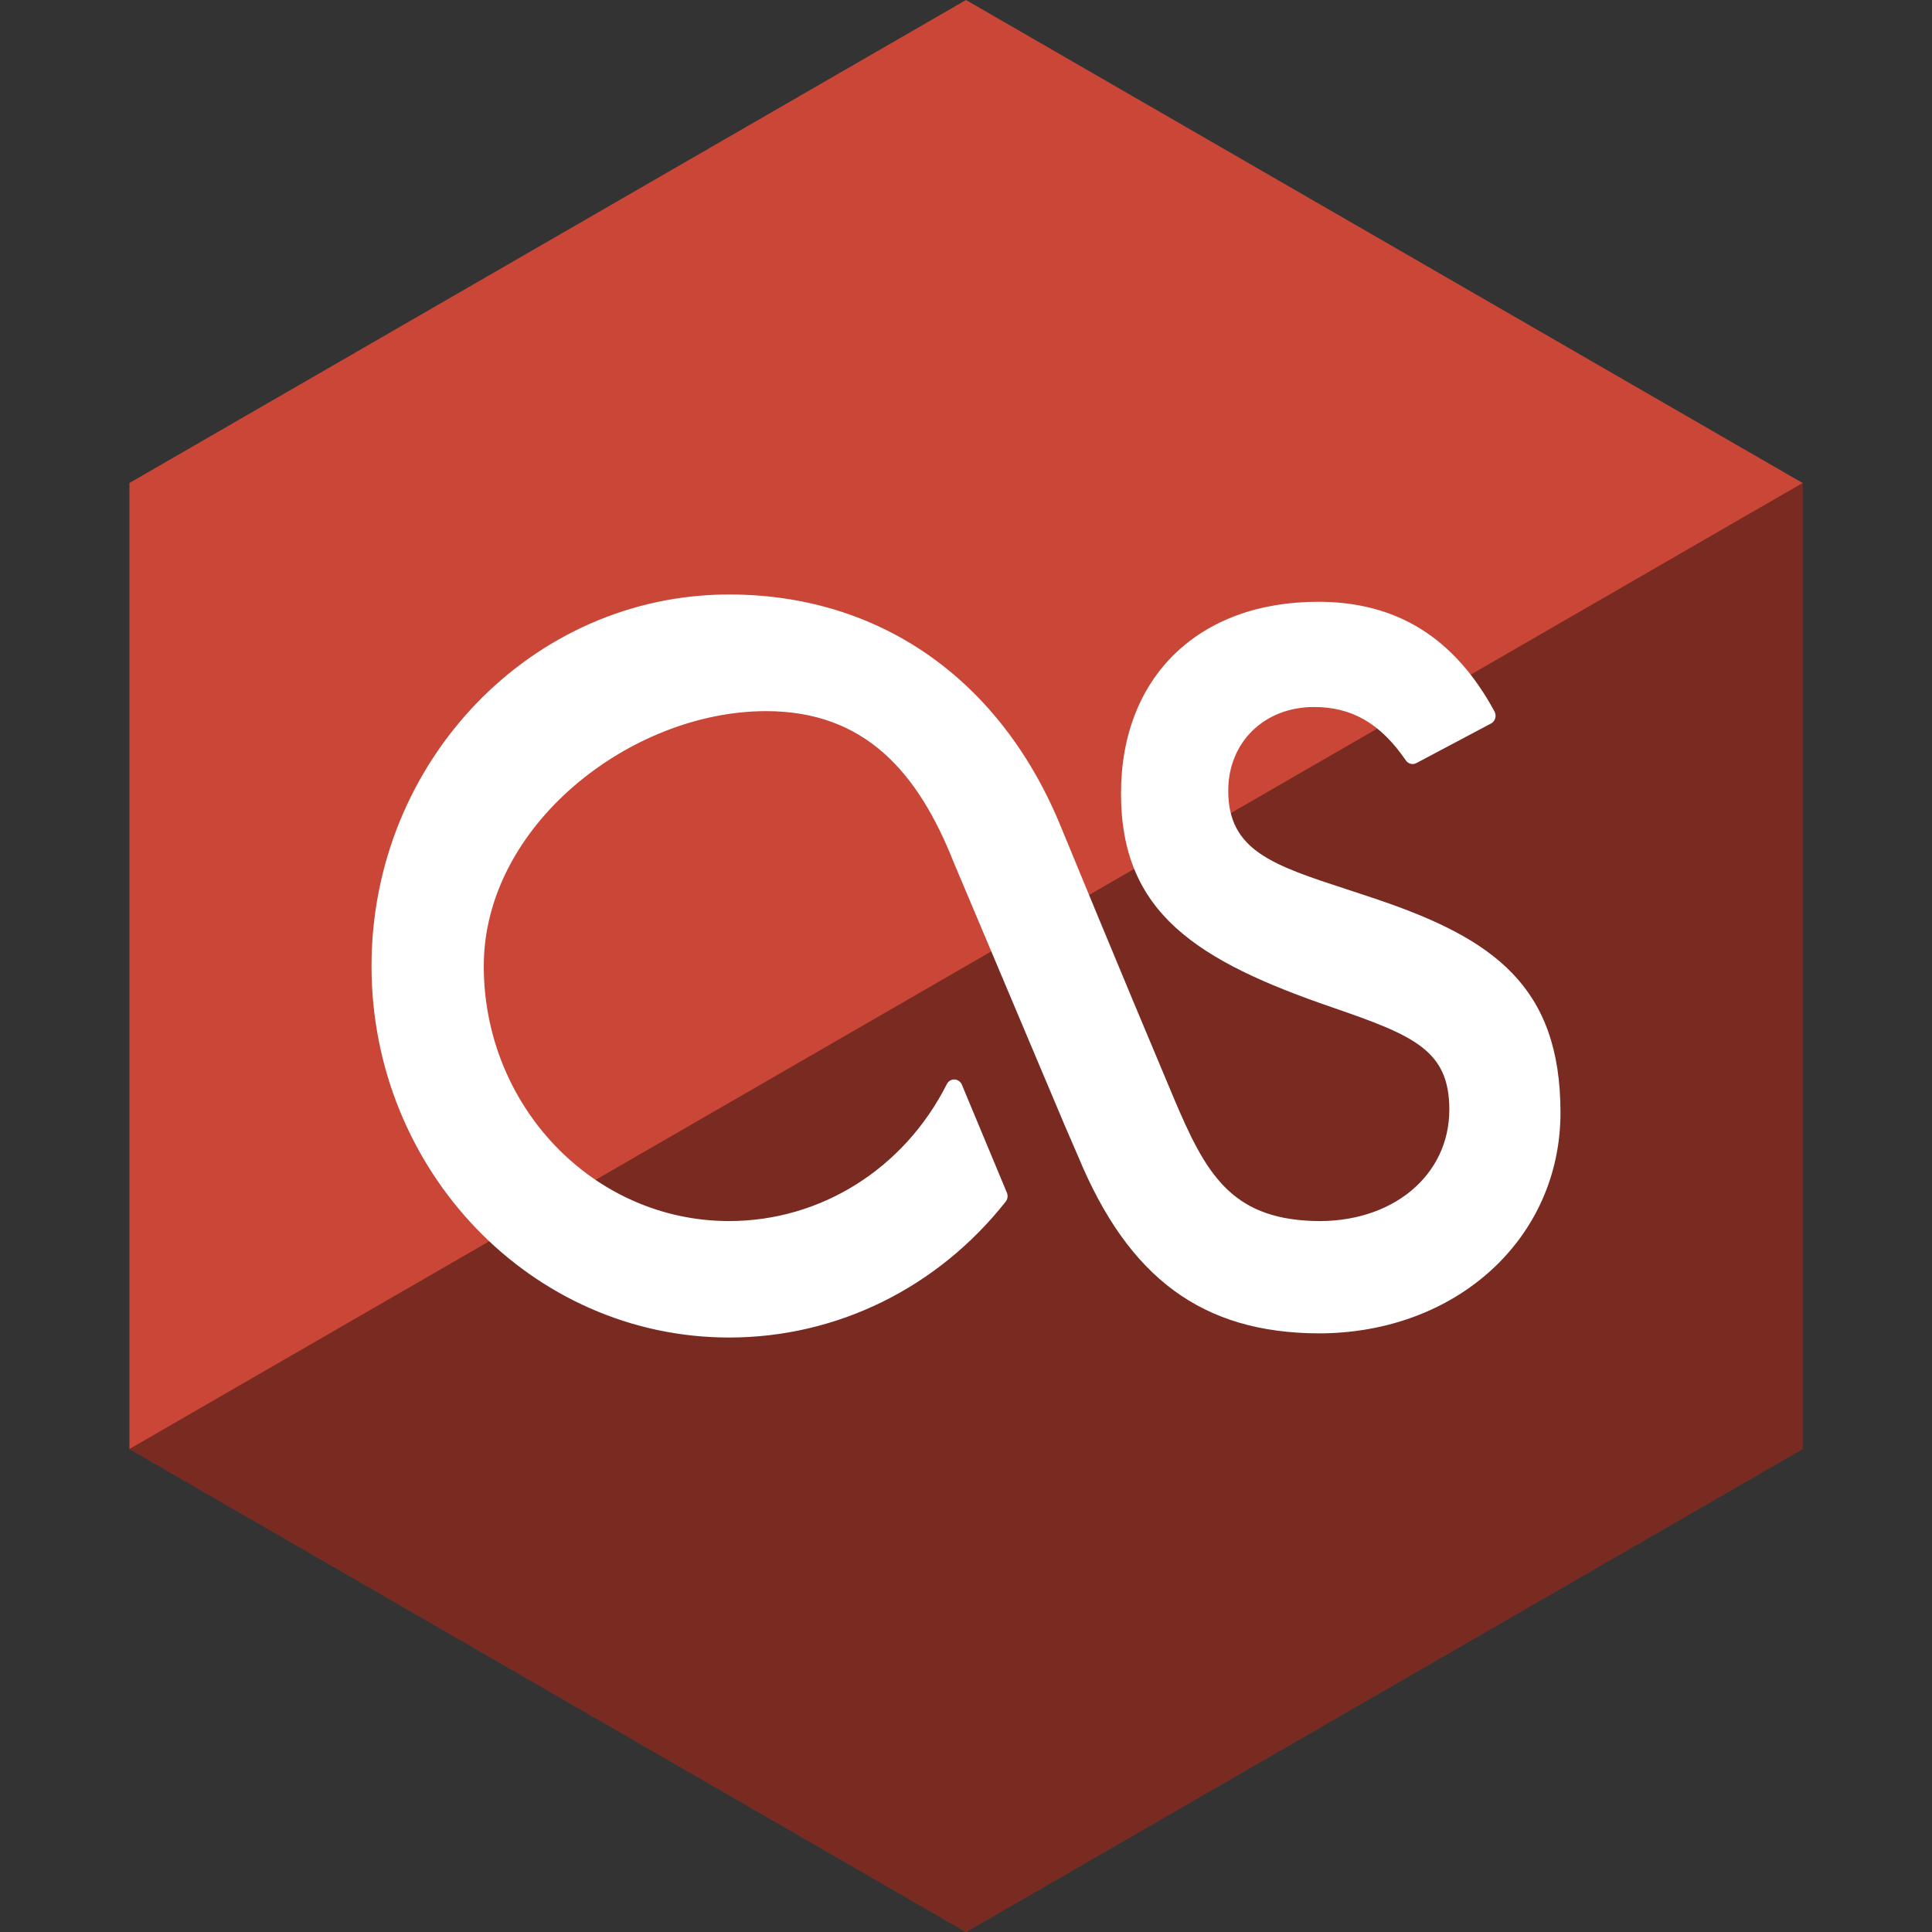 <?xml version="1.0" ?><svg height="60px" version="1.1" viewBox="0 0 60 60" width="60px" xmlns="http://www.w3.org/2000/svg" xmlns:sketch="http://www.bohemiancoding.com/sketch/ns" xmlns:xlink="http://www.w3.org/1999/xlink"><rect x="0" y="0" width="60" height="60" fill="#333333" stroke="none"/><title/><desc/><defs/><g fill="none" fill-rule="evenodd" id="soical" stroke="none" stroke-width="1"><g id="social" transform="translate(-173, -338)"><g id="slices" transform="translate(173, 138)"/><g fill="#CA4738" id="hexagon-flat" transform="translate(173, 138)"><polygon id="Polygon-20" points="30 200 55.981 215 55.981 245 30 260 4.019 245 4.019 215 "/></g><g fill="#000000" fill-opacity="0.4" id="hexagon-gloss" transform="translate(177, 153)"><polygon id="Polygon-20" points="51.981 200 51.981 230 26 245 0.019 230 "/></g><g fill="#FFFFFF" id="icon" transform="translate(182, 150)"><path d="M32.828,215.619 C30.53,214.868 29.144,214.415 29.144,212.557 C29.144,211.049 30.264,209.957 31.806,209.957 C32.989,209.957 33.87,210.466 34.66,211.615 C34.734,211.722 34.873,211.76 34.987,211.698 L37.307,210.468 C37.369,210.436 37.416,210.377 37.436,210.306 C37.456,210.236 37.448,210.162 37.414,210.097 C36.171,207.804 34.379,206.689 31.936,206.689 C28.217,206.689 25.814,209.026 25.814,212.642 C25.814,216.34 28.139,217.837 32.427,219.303 C34.911,220.163 36.01,220.619 36.01,222.457 C36.01,224.521 34.218,226.005 31.772,225.918 C29.209,225.829 28.432,224.417 27.455,222.106 C25.804,218.191 23.924,213.62 23.906,213.576 C22.02,209.054 18.279,206.462 13.644,206.462 C7.521,206.462 2.538,211.638 2.538,218.002 C2.538,224.362 7.521,229.538 13.644,229.538 C16.984,229.538 20.115,228.001 22.233,225.317 C22.294,225.239 22.308,225.134 22.27,225.041 L20.871,221.684 C20.831,221.591 20.741,221.528 20.643,221.524 C20.542,221.52 20.451,221.578 20.405,221.667 C19.083,224.292 16.493,225.921 13.644,225.921 C9.441,225.921 6.024,222.37 6.024,218.002 C6.024,213.634 10.59,210.085 14.792,210.085 C17.851,210.085 19.506,211.968 20.619,214.783 L24.082,222.988 L24.481,223.909 C26.047,227.697 28.346,229.395 31.949,229.409 C36.232,229.409 39.462,226.46 39.462,222.552 C39.462,218.624 37.373,217.152 33.766,215.93 C33.442,215.82 33.129,215.718 32.828,215.619 Z" id="last.fm"/></g></g></g></svg>